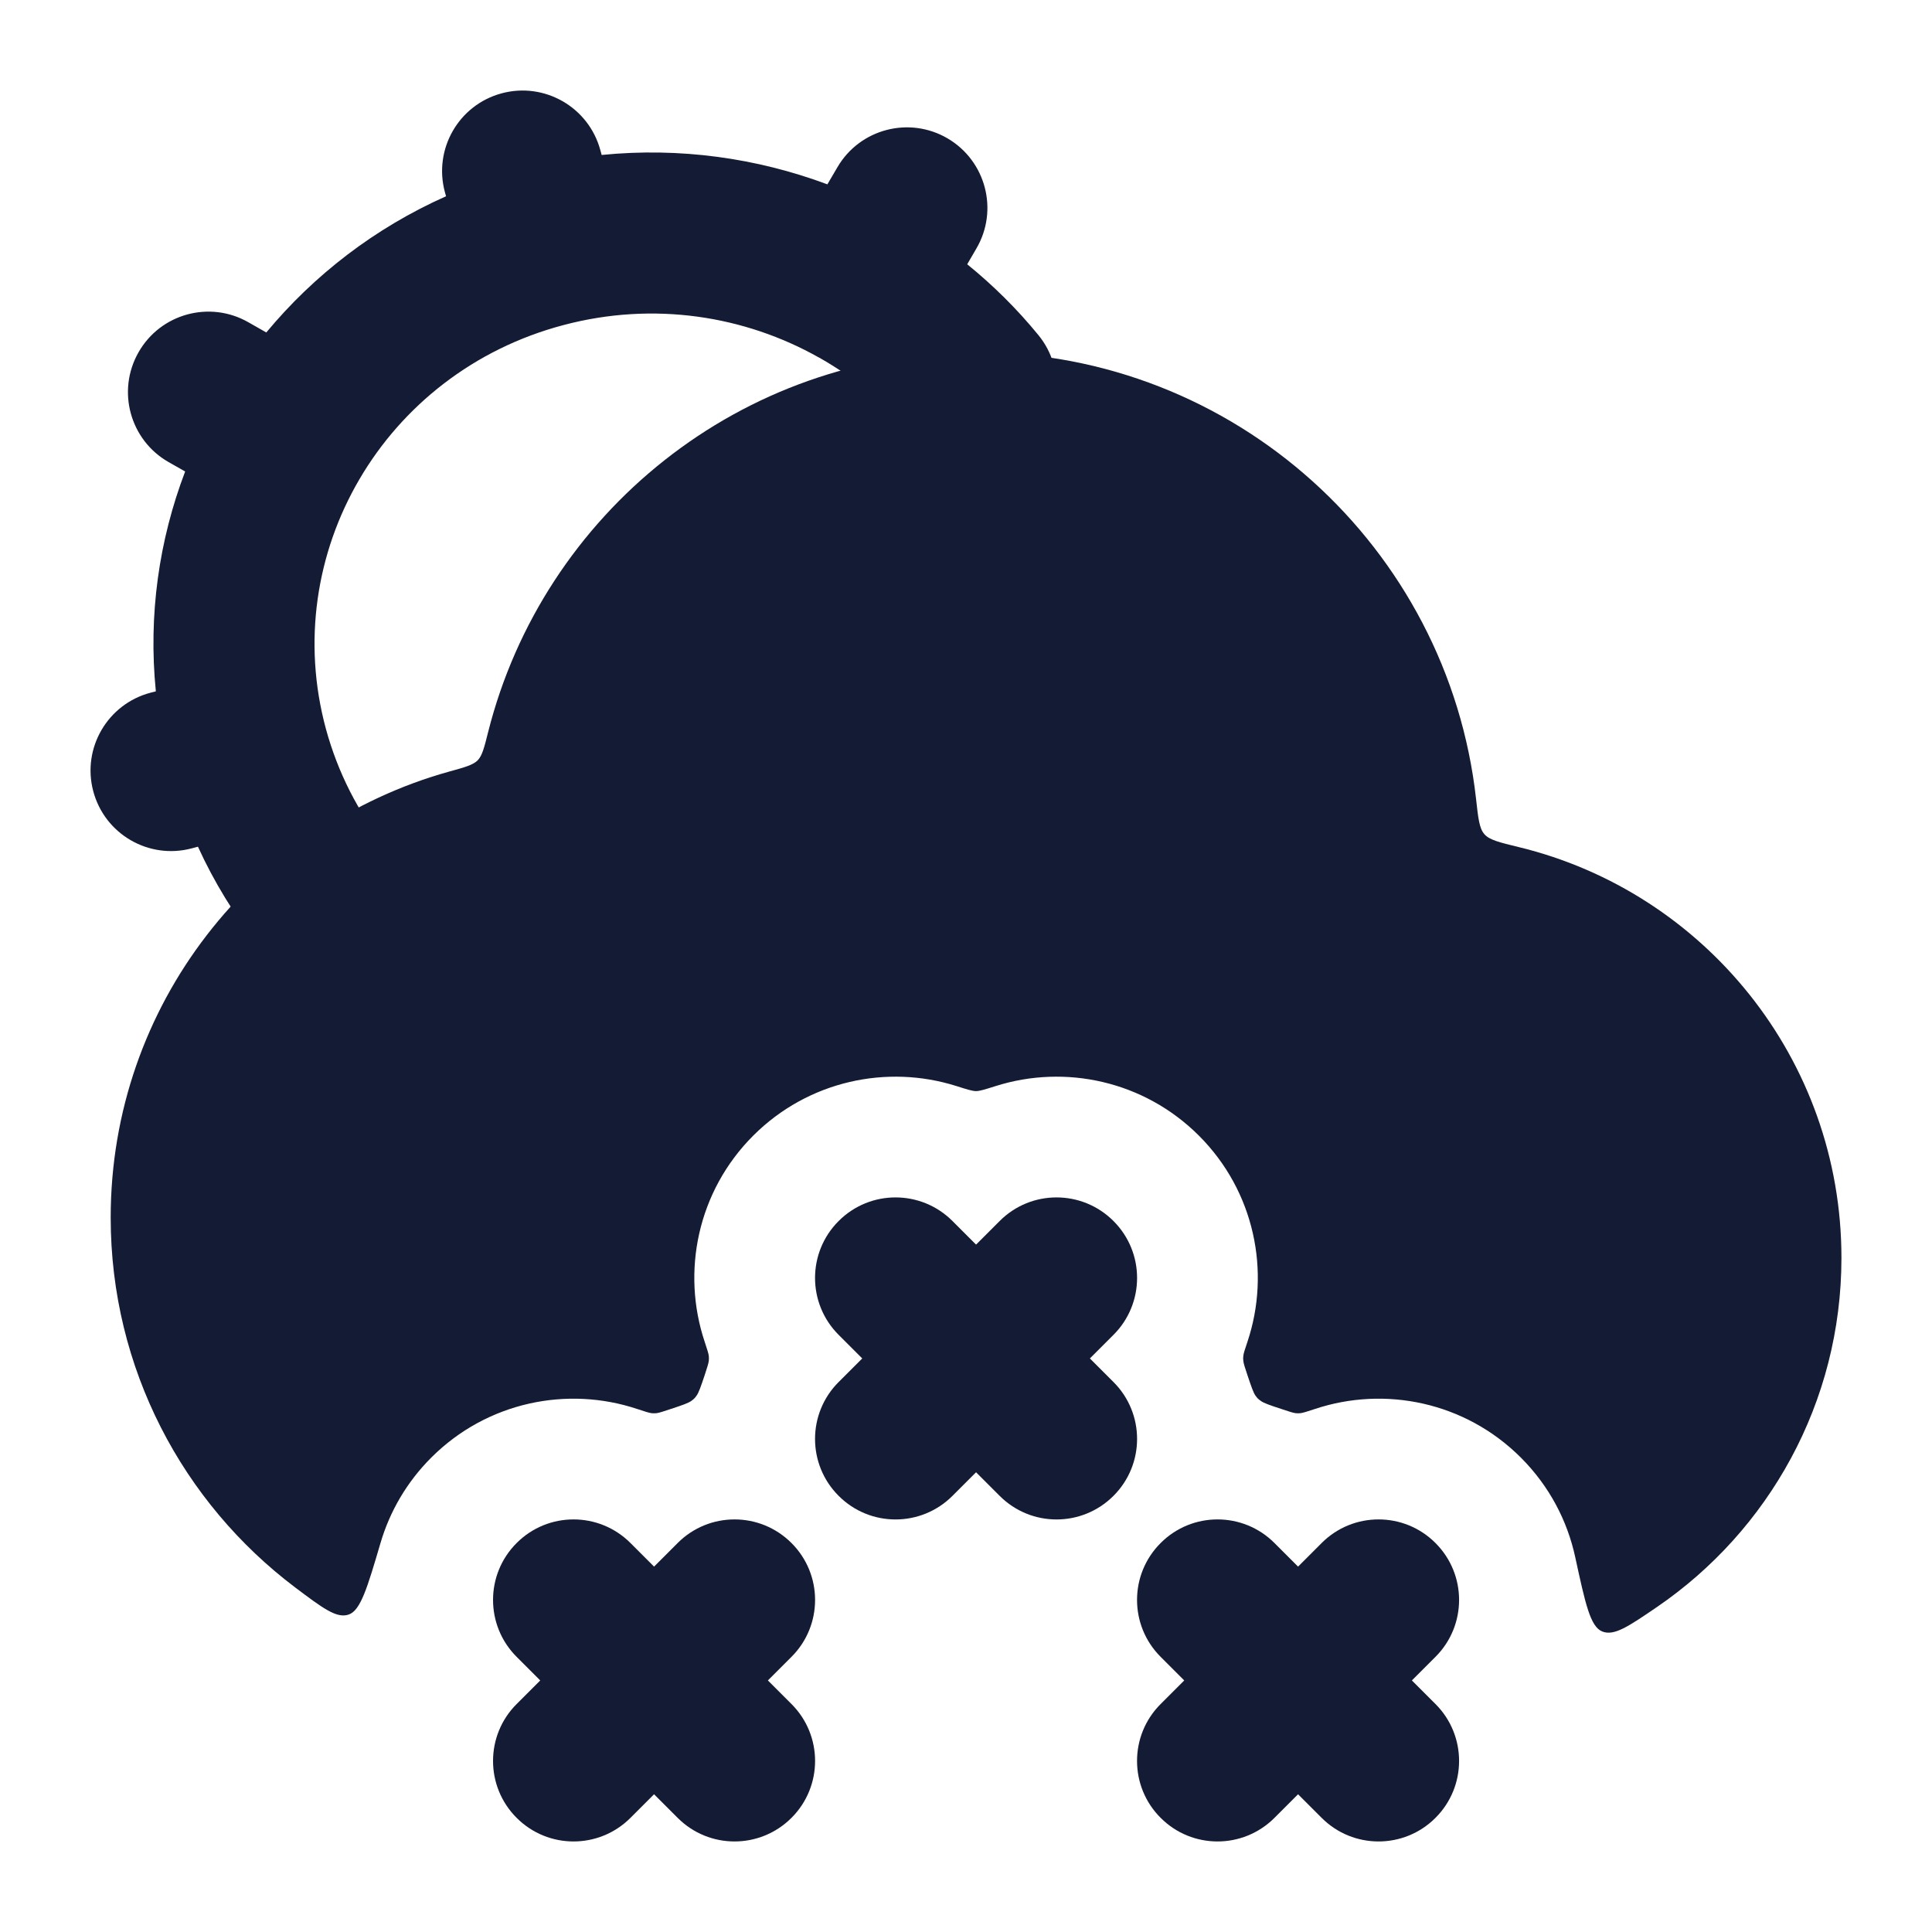<svg width="24" height="24" viewBox="0 0 24 24" fill="none" xmlns="http://www.w3.org/2000/svg">
<path fill-rule="evenodd" clip-rule="evenodd" d="M10.418 15.168C10.808 14.777 11.441 14.777 11.832 15.168L12.125 15.461L12.418 15.168C12.808 14.777 13.441 14.777 13.832 15.168C14.223 15.558 14.223 16.192 13.832 16.582L13.539 16.875L13.832 17.168C14.223 17.558 14.223 18.192 13.832 18.582C13.441 18.973 12.808 18.973 12.418 18.582L12.125 18.289L11.832 18.582C11.441 18.973 10.808 18.973 10.418 18.582C10.027 18.192 10.027 17.558 10.418 17.168L10.711 16.875L10.418 16.582C10.027 16.192 10.027 15.558 10.418 15.168ZM6.418 19.168C6.808 18.777 7.441 18.777 7.832 19.168L8.125 19.461L8.418 19.168C8.808 18.777 9.441 18.777 9.832 19.168C10.223 19.558 10.223 20.192 9.832 20.582L9.539 20.875L9.832 21.168C10.223 21.558 10.223 22.192 9.832 22.582C9.441 22.973 8.808 22.973 8.418 22.582L8.125 22.289L7.832 22.582C7.441 22.973 6.808 22.973 6.418 22.582C6.027 22.192 6.027 21.558 6.418 21.168L6.711 20.875L6.418 20.582C6.027 20.192 6.027 19.558 6.418 19.168ZM14.418 19.168C14.808 18.777 15.441 18.777 15.832 19.168L16.125 19.461L16.418 19.168C16.808 18.777 17.442 18.777 17.832 19.168C18.223 19.558 18.223 20.192 17.832 20.582L17.539 20.875L17.832 21.168C18.223 21.558 18.223 22.192 17.832 22.582C17.442 22.973 16.808 22.973 16.418 22.582L16.125 22.289L15.832 22.582C15.441 22.973 14.808 22.973 14.418 22.582C14.027 22.192 14.027 21.558 14.418 21.168L14.711 20.875L14.418 20.582C14.027 20.192 14.027 19.558 14.418 19.168Z" fill="#141B34"/>
<path d="M1.375 15.125C1.375 12.483 3.156 10.258 5.583 9.584C5.779 9.53 5.877 9.502 5.934 9.445C5.99 9.387 6.015 9.289 6.064 9.093C6.748 6.381 9.202 4.375 12.125 4.375C15.34 4.375 17.988 6.802 18.336 9.924C18.363 10.169 18.377 10.292 18.44 10.363C18.502 10.434 18.624 10.464 18.867 10.523C21.167 11.081 22.875 13.153 22.875 15.625C22.875 17.426 21.968 19.016 20.585 19.962C20.23 20.204 20.052 20.326 19.904 20.267C19.755 20.208 19.693 19.919 19.568 19.343C19.47 18.89 19.245 18.459 18.893 18.107C18.2 17.414 17.201 17.213 16.331 17.504C16.236 17.535 16.188 17.551 16.155 17.555C16.13 17.557 16.12 17.557 16.095 17.555C16.062 17.551 16.014 17.535 15.918 17.503C15.772 17.455 15.698 17.43 15.66 17.401C15.629 17.379 15.621 17.37 15.598 17.34C15.57 17.301 15.545 17.228 15.496 17.082C15.464 16.986 15.448 16.938 15.445 16.905C15.442 16.879 15.442 16.87 15.445 16.844C15.448 16.811 15.464 16.764 15.496 16.669C15.787 15.799 15.586 14.8 14.893 14.107C14.21 13.425 13.231 13.219 12.37 13.491C12.237 13.533 12.171 13.554 12.125 13.554C12.079 13.554 12.012 13.533 11.88 13.491C11.019 13.219 10.04 13.425 9.357 14.107C8.664 14.8 8.463 15.799 8.754 16.669C8.785 16.764 8.801 16.811 8.805 16.844C8.807 16.87 8.807 16.879 8.805 16.905C8.801 16.938 8.785 16.986 8.754 17.082C8.705 17.228 8.68 17.301 8.651 17.34C8.629 17.37 8.62 17.379 8.59 17.401C8.551 17.43 8.478 17.455 8.332 17.503C8.236 17.535 8.188 17.551 8.155 17.555C8.129 17.557 8.12 17.557 8.094 17.555C8.061 17.551 8.014 17.535 7.919 17.504C7.049 17.213 6.05 17.414 5.357 18.107C5.051 18.413 4.841 18.779 4.727 19.167C4.562 19.728 4.479 20.008 4.33 20.057C4.181 20.107 4.01 19.978 3.667 19.72C2.275 18.67 1.375 17.003 1.375 15.125Z" fill="#141B34"/>
<path fill-rule="evenodd" clip-rule="evenodd" d="M6.229 1.16C6.762 1.015 7.312 1.33 7.457 1.863L7.474 1.925C8.445 1.828 9.402 1.963 10.278 2.29L10.403 2.077C10.681 1.601 11.294 1.44 11.771 1.719C12.247 1.998 12.408 2.611 12.129 3.087L12.015 3.283C12.337 3.544 12.633 3.837 12.898 4.161C13.249 4.588 13.186 5.218 12.759 5.568C12.332 5.918 11.702 5.856 11.352 5.429C11.03 5.036 10.638 4.707 10.2 4.456C10.192 4.452 10.185 4.448 10.177 4.443C10.177 4.443 10.177 4.443 10.176 4.443C9.25 3.92 8.12 3.742 7.004 4.037C5.883 4.332 4.996 5.045 4.464 5.955C3.932 6.864 3.754 7.97 4.049 9.056C4.198 9.601 4.45 10.088 4.779 10.506C5.121 10.94 5.046 11.569 4.612 11.911C4.178 12.252 3.55 12.178 3.208 11.744C2.914 11.371 2.661 10.961 2.459 10.518L2.38 10.539C1.846 10.68 1.299 10.361 1.158 9.827C1.017 9.293 1.336 8.746 1.87 8.605L1.936 8.588C1.841 7.641 1.975 6.71 2.3 5.857L2.094 5.74C1.615 5.467 1.447 4.856 1.721 4.376C1.994 3.896 2.605 3.729 3.085 4.003L3.308 4.13C3.899 3.418 4.656 2.832 5.541 2.438L5.527 2.388C5.382 1.855 5.696 1.305 6.229 1.16Z" fill="#141B34"/>
</svg>
